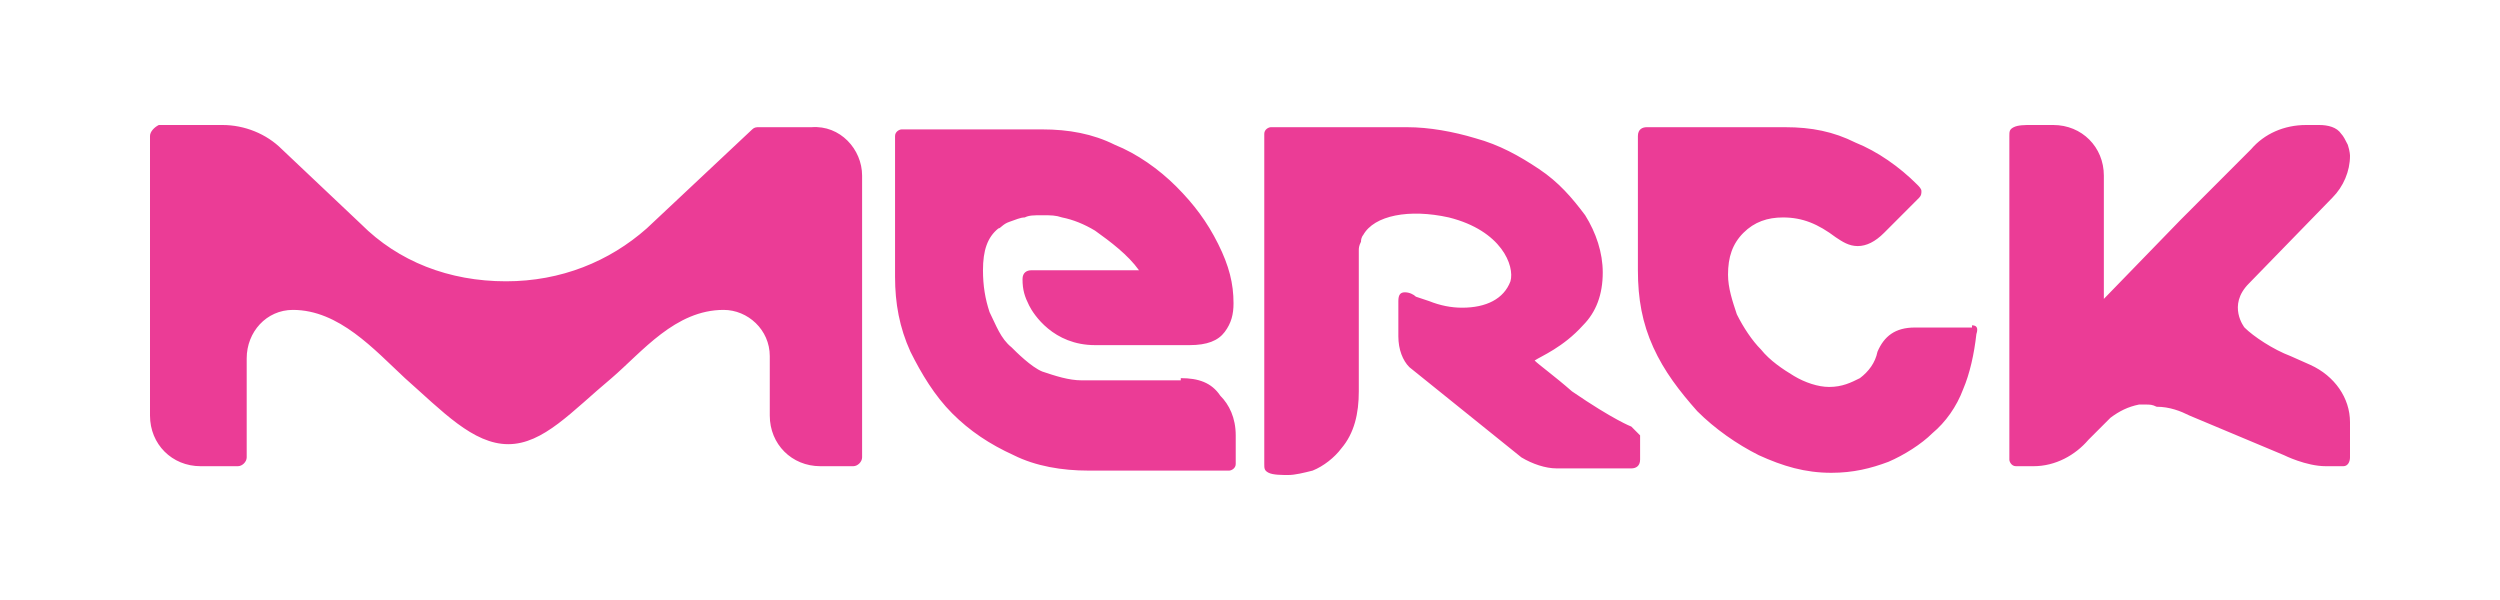 <?xml version="1.0" encoding="UTF-8"?>
<svg xmlns="http://www.w3.org/2000/svg" xmlns:xlink="http://www.w3.org/1999/xlink" width="100px" height="24px" viewBox="0 0 100 24" version="1.1">
  <title>merck-logo</title>
  <g id="Designs" stroke="none" stroke-width="1" fill="none" fill-rule="evenodd">
    <g id="Drug-programmes" transform="translate(-670, -2288)">
      <g id="Programme" transform="translate(165, 1256)">
        <g id="Group-17" transform="translate(0, 1024)">
          <g id="merck-logo" transform="translate(505, 8)">
            <rect id="Rectangle" x="0" y="0" width="100" height="24"></rect>
            <path d="M81.341,18.648 L81.341,18.648 L80.637,18.648 C80.462,18.648 80.374,18.472 80.374,18.384 L80.374,5.44 C80.374,5.264 80.374,5.176 80.549,5.088 C80.725,5 80.989,5 81.253,5 L82.132,5 C83.275,5 84.154,5.881 84.154,7.025 L84.154,11.956 L87.231,8.786 C87.846,8.17 90.044,5.969 90.044,5.969 C90.571,5.352 91.363,5 92.242,5 L92.769,5 C93.121,5 93.473,5.088 93.648,5.352 C93.736,5.44 93.824,5.616 93.912,5.792 C94,6.057 94,6.233 94,6.233 C94,6.849 93.736,7.465 93.297,7.906 L89.956,11.34 C89.077,12.22 89.78,13.101 89.78,13.101 C90.132,13.453 90.923,13.981 91.626,14.245 L92.418,14.597 C93.385,15.038 94,15.918 94,16.887 L94,18.296 C94,18.472 93.912,18.648 93.736,18.648 L93.033,18.648 C92.242,18.648 91.363,18.208 91.363,18.208 L87.582,16.623 C87.231,16.447 86.791,16.27 86.264,16.27 C86.088,16.182 86,16.182 85.824,16.182 L85.56,16.182 C85.121,16.27 84.769,16.447 84.418,16.711 C83.978,17.151 83.538,17.591 83.538,17.591 C83.011,18.208 82.22,18.648 81.341,18.648 L81.341,18.648 Z M65.253,17.063 C65.341,17.151 65.429,17.239 65.604,17.415 L65.604,18.384 C65.604,18.648 65.429,18.736 65.253,18.736 L62.264,18.736 C61.824,18.736 61.297,18.56 60.857,18.296 L56.374,14.686 C56.11,14.421 55.934,13.981 55.934,13.453 L55.934,12.044 C55.934,11.78 56.022,11.692 56.198,11.692 C56.374,11.692 56.549,11.78 56.637,11.868 C56.901,11.956 57.165,12.044 57.165,12.044 C57.604,12.22 58.044,12.308 58.484,12.308 C59.451,12.308 60.154,11.956 60.418,11.252 C60.593,10.635 60.066,9.226 57.956,8.698 C56.374,8.346 54.967,8.61 54.527,9.403 C54.527,9.403 54.44,9.491 54.44,9.667 C54.352,9.843 54.352,9.931 54.352,10.019 L54.352,15.654 C54.352,16.535 54.176,17.327 53.648,17.943 C53.385,18.296 52.945,18.648 52.505,18.824 C52.154,18.912 51.802,19 51.538,19 C51.275,19 50.923,19 50.747,18.912 C50.571,18.824 50.571,18.736 50.571,18.56 L50.571,17.679 L50.571,16.975 L50.571,14.597 L50.571,5.352 C50.571,5.176 50.747,5.088 50.835,5.088 L56.286,5.088 C57.165,5.088 58.132,5.264 59.011,5.528 C59.978,5.792 60.769,6.233 61.56,6.761 C62.352,7.289 62.879,7.906 63.407,8.61 C63.846,9.314 64.11,10.107 64.11,10.899 C64.11,11.78 63.846,12.484 63.319,13.013 C62.527,13.893 61.648,14.245 61.385,14.421 C61.56,14.597 62.176,15.038 62.879,15.654 C64.549,16.799 65.253,17.063 65.253,17.063 L65.253,17.063 Z M47.231,15.126 C47.934,15.126 48.462,15.302 48.813,15.83 C49.165,16.182 49.429,16.711 49.429,17.415 L49.429,18.56 C49.429,18.736 49.253,18.824 49.165,18.824 L43.538,18.824 C42.484,18.824 41.429,18.648 40.549,18.208 C39.582,17.767 38.791,17.239 38.088,16.535 C37.385,15.83 36.857,14.95 36.418,14.069 C35.978,13.101 35.802,12.132 35.802,11.075 L35.802,5.44 C35.802,5.264 35.978,5.176 36.066,5.176 L41.692,5.176 C42.747,5.176 43.714,5.352 44.593,5.792 C45.473,6.145 46.352,6.761 47.055,7.465 C47.758,8.17 48.286,8.874 48.725,9.755 C49.165,10.635 49.341,11.34 49.341,12.132 C49.341,12.572 49.253,12.925 48.989,13.277 C48.725,13.629 48.286,13.805 47.582,13.805 L43.802,13.805 C42.132,13.805 41.341,12.572 41.165,12.22 C40.989,11.868 40.901,11.604 40.901,11.164 C40.901,10.899 41.077,10.811 41.253,10.811 L45.56,10.811 C45.121,10.195 44.418,9.667 43.802,9.226 C43.363,8.962 42.923,8.786 42.484,8.698 C42.22,8.61 42.044,8.61 41.692,8.61 C41.341,8.61 41.165,8.61 40.989,8.698 C40.813,8.698 40.637,8.786 40.374,8.874 C40.11,8.962 40.022,9.138 39.934,9.138 C39.495,9.491 39.319,10.019 39.319,10.811 C39.319,11.428 39.407,11.956 39.582,12.484 C39.846,13.013 40.022,13.541 40.462,13.893 C40.637,14.069 41.253,14.686 41.692,14.862 C42.22,15.038 42.747,15.214 43.275,15.214 L47.231,15.214 L47.231,15.126 Z M34.484,7.025 C34.484,7.113 34.484,18.296 34.484,18.296 C34.484,18.472 34.308,18.648 34.132,18.648 L33.692,18.648 L32.813,18.648 C31.67,18.648 30.791,17.767 30.791,16.623 L30.791,14.245 C30.791,13.189 29.912,12.396 28.945,12.396 C27.011,12.396 25.692,14.069 24.462,15.126 C22.879,16.447 21.736,17.767 20.33,17.767 C18.923,17.767 17.692,16.447 16.198,15.126 C14.967,13.981 13.56,12.396 11.714,12.396 C10.659,12.396 9.868,13.277 9.868,14.333 L9.868,18.296 C9.868,18.472 9.692,18.648 9.516,18.648 L8.813,18.648 L8.022,18.648 C6.879,18.648 6,17.767 6,16.623 L6,5.44 C6,5.264 6.176,5.088 6.352,5 L8.901,5 C9.78,5 10.659,5.352 11.275,5.969 C11.363,6.057 14.44,8.962 14.44,8.962 C15.934,10.459 17.956,11.252 20.242,11.252 C22.44,11.252 24.374,10.459 25.868,9.138 L30.088,5.176 C30.176,5.088 30.264,5.088 30.352,5.088 L32.462,5.088 C33.604,5 34.484,5.969 34.484,7.025 Z M78.879,13.013 C79.055,13.013 79.143,13.101 79.055,13.365 C78.967,14.157 78.791,14.95 78.527,15.566 C78.264,16.27 77.824,16.887 77.297,17.327 C76.857,17.767 76.154,18.208 75.538,18.472 C74.835,18.736 74.132,18.912 73.253,18.912 C72.198,18.912 71.319,18.648 70.352,18.208 C69.473,17.767 68.593,17.151 67.89,16.447 C67.187,15.654 66.571,14.862 66.132,13.893 C65.692,12.925 65.516,11.956 65.516,10.811 L65.516,5.44 C65.516,5.176 65.692,5.088 65.868,5.088 L71.407,5.088 C72.462,5.088 73.341,5.264 74.22,5.704 C75.099,6.057 75.978,6.673 76.681,7.377 C76.769,7.465 76.857,7.553 76.857,7.642 C76.857,7.73 76.857,7.818 76.769,7.906 L75.363,9.314 C75.011,9.667 74.659,9.843 74.308,9.843 C73.956,9.843 73.692,9.667 73.429,9.491 C72.725,8.962 72.11,8.698 71.319,8.698 C70.703,8.698 70.176,8.874 69.736,9.314 C69.297,9.755 69.121,10.283 69.121,10.987 C69.121,11.516 69.297,12.044 69.473,12.572 C69.736,13.101 70.088,13.629 70.44,13.981 C70.791,14.421 71.319,14.774 71.758,15.038 C72.198,15.302 72.725,15.478 73.165,15.478 C73.692,15.478 74.044,15.302 74.396,15.126 C74.747,14.862 75.011,14.509 75.099,14.069 C75.363,13.453 75.802,13.101 76.593,13.101 L78.879,13.101 L78.879,13.013 Z" id="Shape" fill="#EB3C96" fill-rule="nonzero"></path>
          </g>
        </g>
      </g>
    </g>
  </g>
</svg>
